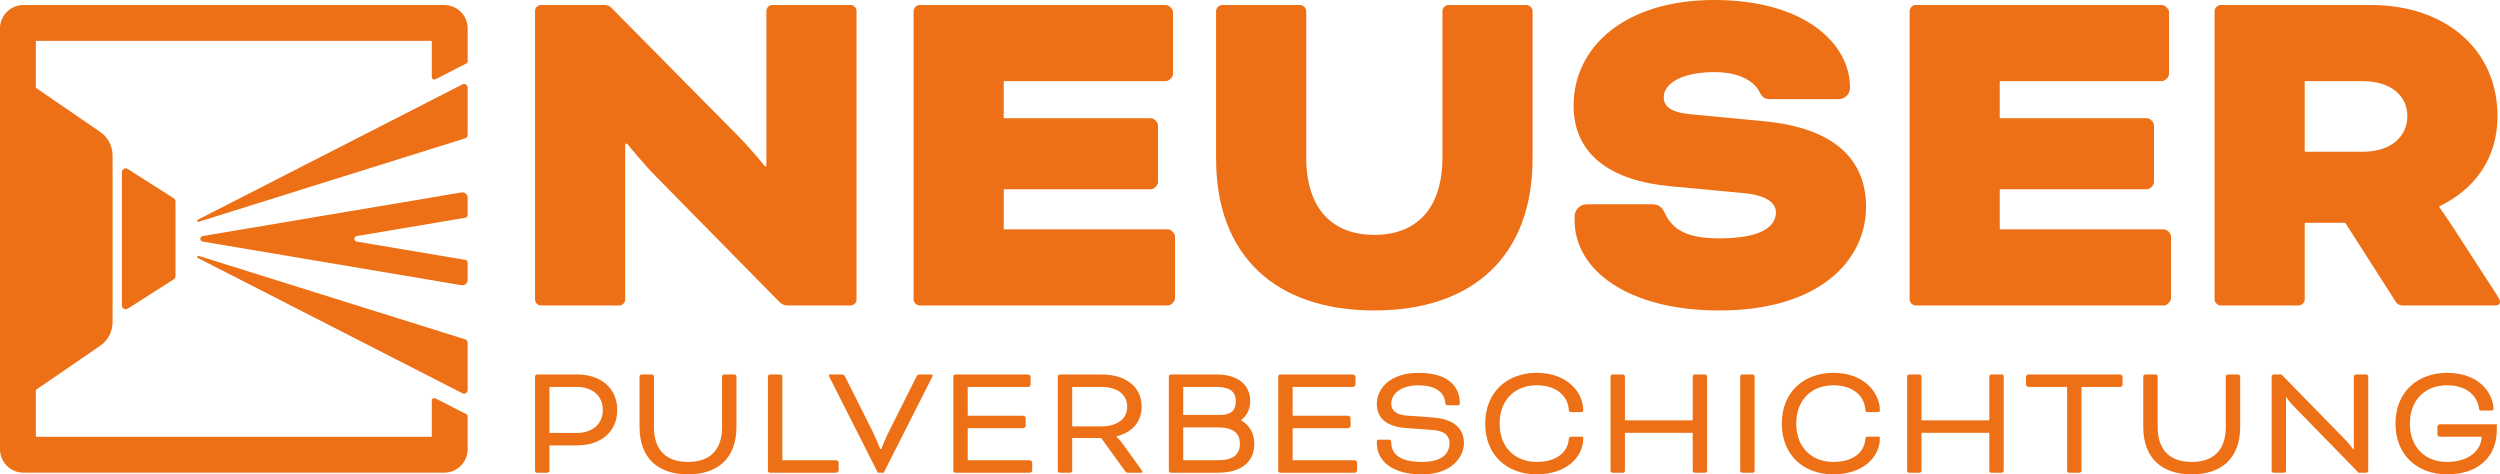 <?xml version="1.0" encoding="UTF-8"?>
<svg xmlns="http://www.w3.org/2000/svg" id="Ebene_2" data-name="Ebene 2" viewBox="0 0 1604.86 304.51">
  <defs>
    <style>
      .cls-1 {
        fill: #ed7016;
      }
    </style>
  </defs>
  <g id="Ebene_1-2" data-name="Ebene 1">
    <g>
      <g>
        <path class="cls-1" d="M344.72,303.46c-.63,0-1.26-.63-1.26-1.26v-60.54c0-.63.63-1.26,1.26-1.26h25.86c14.82,0,25.65,8.51,25.65,22.8s-10.93,22.7-25.65,22.7h-17.87v16.29c0,.64-.63,1.26-1.26,1.26h-6.73ZM352.72,248.38v29.54h17.66c9.67,0,16.6-5.57,16.6-14.72s-6.83-14.82-16.6-14.82h-17.66Z"></path>
        <path class="cls-1" d="M463.51,241.66c0-.63.63-1.26,1.26-1.26h6.73c.63,0,1.26.63,1.26,1.26v32.38c0,20.39-12.29,30.48-31.11,30.48s-31.1-10.09-31.1-30.48v-32.38c0-.63.63-1.26,1.26-1.26h6.73c.64,0,1.26.63,1.26,1.26v32.38c0,15.35,8.3,22.49,21.86,22.49s21.86-7.15,21.86-22.49v-32.38Z"></path>
        <path class="cls-1" d="M502.21,295.47h34.68c.64,0,1.47.84,1.47,1.47v5.05c0,.63-.84,1.47-1.47,1.47h-42.67c-.63,0-1.26-.63-1.26-1.26v-60.54c0-.63.63-1.26,1.26-1.26h6.73c.64,0,1.26.63,1.26,1.26v53.81Z"></path>
        <path class="cls-1" d="M560.77,278.24c1.57,3.15,4.31,9.98,4.31,9.98h.63s2.73-6.83,4.31-9.98l18.29-36.47c.74-1.37.95-1.37,2.21-1.37h7.36c.63,0,.84.31.84.63s-.32.95-.52,1.37l-30.9,61.06h-3.78l-30.9-61.06c-.21-.42-.52-1.05-.52-1.37s.21-.63.84-.63h7.36c1.26,0,1.47,0,2.21,1.37l18.29,36.47Z"></path>
        <path class="cls-1" d="M621.22,274.87v20.6h39.94c.63,0,1.47.84,1.47,1.47v5.05c0,.63-.84,1.47-1.47,1.47h-47.93c-.63,0-1.26-.63-1.26-1.26v-60.54c0-.63.63-1.26,1.26-1.26h46.88c.63,0,1.47.84,1.47,1.47v5.04c0,.64-.84,1.47-1.47,1.47h-38.89v18.5h35.73c.64,0,1.48.84,1.48,1.47v5.04c0,.64-.84,1.47-1.48,1.47h-35.73Z"></path>
        <path class="cls-1" d="M679.04,241.66c0-.63.63-1.26,1.26-1.26h26.91c14.82,0,25.65,7.36,25.65,20.7,0,10.19-6.52,16.6-16.19,19.02v.21s2.21,2,3.99,4.52l11.98,16.61c.64.84.74,1.15.74,1.37,0,.42-.21.63-.84.63h-8.62c-.52,0-1.15-.32-1.47-.74l-15.55-21.54h-18.6v21.02c0,.64-.63,1.26-1.26,1.26h-6.73c-.63,0-1.26-.63-1.26-1.26v-60.54ZM688.29,248.38v25.33h18.71c9.67,0,16.61-4.41,16.61-12.61s-6.84-12.72-16.61-12.72h-18.71Z"></path>
        <path class="cls-1" d="M751.58,303.46c-.63,0-1.26-.63-1.26-1.26v-60.54c0-.63.63-1.26,1.26-1.26h29.54c14.08,0,21.44,7.15,21.44,16.92,0,5.46-2.11,9.46-5.78,12.3v.21c5.25,3.05,8.4,8.2,8.4,15.03,0,12.09-8.72,18.6-23.54,18.6h-30.06ZM759.57,248.38v17.98h23.44c8.51,0,10.3-3.89,10.3-9.04s-3.05-8.94-12.4-8.94h-21.33ZM781.44,295.47c10.09,0,14.5-3.57,14.5-10.61s-4.52-10.51-14.5-10.51h-21.86v21.13h21.86Z"></path>
        <path class="cls-1" d="M829.8,274.87v20.6h39.94c.64,0,1.47.84,1.47,1.47v5.05c0,.63-.84,1.47-1.47,1.47h-47.93c-.63,0-1.26-.63-1.26-1.26v-60.54c0-.63.63-1.26,1.26-1.26h46.88c.63,0,1.47.84,1.47,1.47v5.04c0,.64-.84,1.47-1.47,1.47h-38.89v18.5h35.73c.64,0,1.47.84,1.47,1.47v5.04c0,.64-.84,1.47-1.47,1.47h-35.73Z"></path>
        <path class="cls-1" d="M891.61,282.23c1.16,0,1.47.52,1.47,1.47,0,7.78,5.47,12.82,19.76,12.82,13.03,0,17.66-5.47,17.66-12.09,0-3.78-2.21-7.78-10.72-8.4l-17.55-1.26c-12.71-1.05-18.39-6.73-18.39-15.55,0-9.56,8.3-19.86,26.7-19.86,19.54,0,26.59,8.93,26.59,19.76,0,.52-.42,1.05-1.57,1.05h-6.2c-1.06,0-1.47-.32-1.58-1.79-.52-5.46-4.94-11.04-17.23-11.04-10.83,0-17.45,5.15-17.45,11.88,0,3.78,2.52,7.04,9.99,7.57l17.24,1.26c14.4,1.16,19.44,8.2,19.44,16.39s-7.15,20.08-26.91,20.08-29.01-9.04-29.01-20.08v-1.05c0-.73.32-1.15,1.26-1.15h6.51Z"></path>
        <path class="cls-1" d="M1008.72,264.57c-1.15,0-1.57-.32-1.68-1.79-.64-8.4-7.67-15.45-20.6-15.45-13.56,0-23.76,9.04-23.76,24.59s10.19,24.6,23.76,24.6c12.82,0,19.76-6.1,20.6-14.3.1-1.57.41-1.89,1.78-1.89h5.88c.64,0,1.68-.21,1.68.84,0,12.51-11.04,23.33-29.95,23.33s-33-12.19-33-32.58,14.3-32.58,33-32.58c19.97,0,29.95,12.82,29.95,24.17,0,.52-.42,1.05-1.57,1.05h-6.1Z"></path>
        <path class="cls-1" d="M1095.87,302.2c0,.64-.63,1.26-1.26,1.26h-6.73c-.63,0-1.26-.63-1.26-1.26v-24.38h-43.51v24.38c0,.64-.63,1.26-1.26,1.26h-6.73c-.63,0-1.26-.63-1.26-1.26v-60.54c0-.63.63-1.26,1.26-1.26h6.73c.64,0,1.26.63,1.26,1.26v28.17h43.51v-28.17c0-.63.63-1.26,1.26-1.26h6.73c.64,0,1.26.63,1.26,1.26v60.54Z"></path>
        <path class="cls-1" d="M1126.37,302.2c0,.64-.63,1.26-1.26,1.26h-6.73c-.63,0-1.26-.63-1.26-1.26v-60.54c0-.63.63-1.26,1.26-1.26h6.73c.64,0,1.26.63,1.26,1.26v60.54Z"></path>
        <path class="cls-1" d="M1199.11,264.57c-1.15,0-1.57-.32-1.68-1.79-.63-8.4-7.67-15.45-20.59-15.45-13.56,0-23.76,9.04-23.76,24.59s10.19,24.6,23.76,24.6c12.82,0,19.76-6.1,20.59-14.3.11-1.57.42-1.89,1.79-1.89h5.88c.64,0,1.68-.21,1.68.84,0,12.51-11.04,23.33-29.95,23.33s-33-12.19-33-32.58,14.3-32.58,33-32.58c19.97,0,29.95,12.82,29.95,24.17,0,.52-.42,1.05-1.57,1.05h-6.1Z"></path>
        <path class="cls-1" d="M1286.27,302.2c0,.64-.63,1.26-1.26,1.26h-6.73c-.63,0-1.26-.63-1.26-1.26v-24.38h-43.51v24.38c0,.64-.63,1.26-1.26,1.26h-6.73c-.63,0-1.26-.63-1.26-1.26v-60.54c0-.63.63-1.26,1.26-1.26h6.73c.64,0,1.26.63,1.26,1.26v28.17h43.51v-28.17c0-.63.63-1.26,1.26-1.26h6.73c.64,0,1.26.63,1.26,1.26v60.54Z"></path>
        <path class="cls-1" d="M1300.58,246.91v-5.04c0-.64.84-1.47,1.47-1.47h59.07c.64,0,1.47.84,1.47,1.47v5.04c0,.64-.84,1.47-1.47,1.47h-24.9v53.81c0,.64-.64,1.26-1.26,1.26h-6.73c-.63,0-1.26-.63-1.26-1.26v-53.81h-24.91c-.63,0-1.47-.84-1.47-1.47Z"></path>
        <path class="cls-1" d="M1428.82,241.66c0-.63.63-1.26,1.26-1.26h6.73c.64,0,1.26.63,1.26,1.26v32.38c0,20.39-12.29,30.48-31.11,30.48s-31.1-10.09-31.1-30.48v-32.38c0-.63.63-1.26,1.26-1.26h6.73c.64,0,1.26.63,1.26,1.26v32.38c0,15.35,8.3,22.49,21.86,22.49s21.86-7.15,21.86-22.49v-32.38Z"></path>
        <path class="cls-1" d="M1471.83,260.16c-2.42-2.52-3.99-5.05-3.99-5.05h-.32v47.09c0,.64-.63,1.26-1.26,1.26h-6.73c-.63,0-1.26-.63-1.26-1.26v-60.54c0-.63.63-1.26,1.26-1.26h5.05l41.3,42.25c2.73,2.73,4.73,5.88,4.73,5.88h.42v-46.88c0-.63.63-1.26,1.26-1.26h6.73c.64,0,1.26.63,1.26,1.26v60.54c0,.64-.63,1.26-1.26,1.26h-4.94l-42.25-43.3Z"></path>
        <path class="cls-1" d="M1602.81,276.13c0,15.66-10.4,28.38-32.05,28.38-18.71,0-33-12.19-33-32.58s14.3-32.58,33-32.58c21.02,0,29.63,13.14,29.95,23.23,0,.63-.32.95-1.47.95h-6.62c-.52,0-1.05,0-1.15-.95-.84-6.94-6.31-15.24-20.7-15.24-13.56,0-23.76,9.04-23.76,24.59s10.19,24.6,23.76,24.6c14.92,0,22.28-8.2,22.28-16.19h-26.91c-.63,0-1.47-.84-1.47-1.47v-5.05c0-.63.84-1.47,1.47-1.47h36.68v3.78Z"></path>
      </g>
      <g>
        <path class="cls-1" d="M421.91,114.12c-9-9-19.29-21.86-19.29-21.86h-1.29v99.98c0,2.12-1.74,3.86-3.86,3.86h-50.15c-2.12,0-3.86-1.74-3.86-3.86V7.07c0-2.12,1.74-3.86,3.86-3.86h41.01c1.53,0,2.99.61,4.06,1.7l80.94,81.89c9.32,9.32,17.68,19.93,17.68,19.93h.96V7.07c0-2.12,1.74-3.86,3.86-3.86h50.15c2.12,0,3.86,1.74,3.86,3.86v185.17c0,2.12-1.74,3.86-3.86,3.86h-40.4c-1.92,0-3.75-.77-5.1-2.14l-78.58-79.84Z"></path>
        <path class="cls-1" d="M644.35,121.51v25.72h105.44c1.93,0,4.5,2.57,4.5,4.5v39.86c0,1.93-2.57,4.5-4.5,4.5h-159.45c-1.93,0-3.86-1.93-3.86-3.86V7.07c0-1.93,1.93-3.86,3.86-3.86h158.16c1.93,0,4.5,2.57,4.5,4.5v39.86c0,1.93-2.57,4.5-4.5,4.5h-104.16v23.79h94.51c1.93,0,4.5,2.57,4.5,4.5v36.65c0,1.93-2.57,4.5-4.5,4.5h-94.51Z"></path>
        <path class="cls-1" d="M925.95,7.07c0-1.93,1.93-3.86,3.86-3.86h50.15c1.93,0,3.86,1.93,3.86,3.86v94.83c0,62.37-38.25,97.4-101.58,97.4s-101.58-35.04-101.58-97.4V7.07c0-1.93,1.93-3.86,3.86-3.86h50.15c1.93,0,3.86,1.93,3.86,3.86v93.87c0,33.11,16.72,49.83,43.72,49.83s43.72-16.72,43.72-49.83V7.07Z"></path>
        <path class="cls-1" d="M1060.63,131.16c4.18,0,6.43,1.93,8.04,5.46,5.14,11.25,14.79,16.39,35.04,16.39,26.68,0,36.33-7.39,36.33-16.71,0-5.14-4.5-10.61-19.61-12.22l-47.9-4.5c-39.22-3.54-62.37-20.89-62.37-51.75,0-37.61,32.79-67.83,90.33-67.83s87.12,27.64,87.12,56.26c0,4.18-3.21,7.39-7.39,7.39h-43.72c-3.21,0-5.14-.96-6.75-4.18-3.22-6.75-12.22-13.18-29.26-13.18-20.9,0-32.47,7.39-32.47,16.07,0,5.47,3.85,9.65,16.71,10.93l47.26,4.5c48.22,4.5,65.9,26.68,65.9,54.97,0,34.4-29.89,66.54-94.19,66.54-58.83,0-92.9-26.04-92.9-57.86v-2.57c0-4.18,3.54-7.72,7.72-7.72h42.11Z"></path>
        <path class="cls-1" d="M1283.73,121.51v25.72h105.44c1.93,0,4.5,2.57,4.5,4.5v39.86c0,1.93-2.57,4.5-4.5,4.5h-159.45c-1.93,0-3.86-1.93-3.86-3.86V7.07c0-1.93,1.93-3.86,3.86-3.86h158.16c1.93,0,4.5,2.57,4.5,4.5v39.86c0,1.93-2.57,4.5-4.5,4.5h-104.16v23.79h94.51c1.93,0,4.5,2.57,4.5,4.5v36.65c0,1.93-2.57,4.5-4.5,4.5h-94.51Z"></path>
        <path class="cls-1" d="M1421.63,7.07c0-1.93,1.93-3.86,3.86-3.86h96.44c47.58,0,81.33,28.29,81.33,71.37,0,27.32-14.79,46.93-37.29,57.86v.64s4.18,5.79,7.72,11.25l28.93,44.68c1.61,2.57,2.25,3.54,2.25,4.82s-.96,2.25-3.21,2.25h-59.15c-1.61,0-3.54-.64-4.5-2.25l-32.47-50.79h-26.04v49.19c0,1.93-1.93,3.86-3.86,3.86h-50.15c-1.93,0-3.86-1.93-3.86-3.86V7.07ZM1479.49,52.08v45.33h37.29c18.32,0,28.61-9.96,28.61-22.82s-10.29-22.5-28.61-22.5h-37.29Z"></path>
      </g>
      <g>
        <g>
          <path class="cls-1" d="M296.83,54.19l-169.85,86.86c-.78.4-.3,1.58.54,1.32l171.07-53.57c.97-.3,1.63-1.2,1.63-2.22v-30.33c0-1.74-1.84-2.86-3.38-2.07Z"></path>
          <path class="cls-1" d="M300.21,250.38v-30.33c0-1.02-.66-1.91-1.63-2.22l-171.07-53.57c-.84-.26-1.32.92-.54,1.32l169.85,86.86c1.55.79,3.38-.33,3.38-2.07Z"></path>
        </g>
        <path class="cls-1" d="M229.01,155.11c-2.02-.34-2.02-3.24,0-3.58l69.71-11.74c.86-.15,1.49-.89,1.49-1.77v-11.1c0-2.12-1.9-3.73-3.99-3.38l-166.11,27.98c-2.02.34-2.02,3.24,0,3.58l166.11,27.98c2.09.35,3.99-1.26,3.99-3.38v-11.09c0-.87-.63-1.62-1.49-1.77l-69.71-11.74Z"></path>
        <path class="cls-1" d="M81.93,108.45c-1.59-1.01-3.67.13-3.67,2.01v85.71c0,1.88,2.08,3.03,3.67,2.01l29.61-18.85c.69-.44,1.11-1.2,1.11-2.01v-48.02c0-.82-.42-1.58-1.11-2.01l-29.61-18.85Z"></path>
        <path class="cls-1" d="M279.54,50.89l19.8-10.12c.54-.27.88-.83.88-1.43v-21.07c0-8.31-6.74-15.05-15.05-15.05H15.06C6.74,3.21,0,9.95,0,18.27v270.1c0,8.31,6.74,15.05,15.05,15.05h270.1c8.32,0,15.06-6.74,15.06-15.05v-21.08c0-.6-.34-1.16-.88-1.43l-19.8-10.12c-1.07-.55-2.34.23-2.34,1.43v23.25H23.01v-30.13l41.31-28.34c4.98-3.41,7.95-9.06,7.95-15.1v-107.06c0-6.03-2.97-11.68-7.95-15.1l-41.31-28.34v-30.13h254.18v23.24c0,1.2,1.27,1.98,2.34,1.43Z"></path>
      </g>
    </g>
  </g>
</svg>
